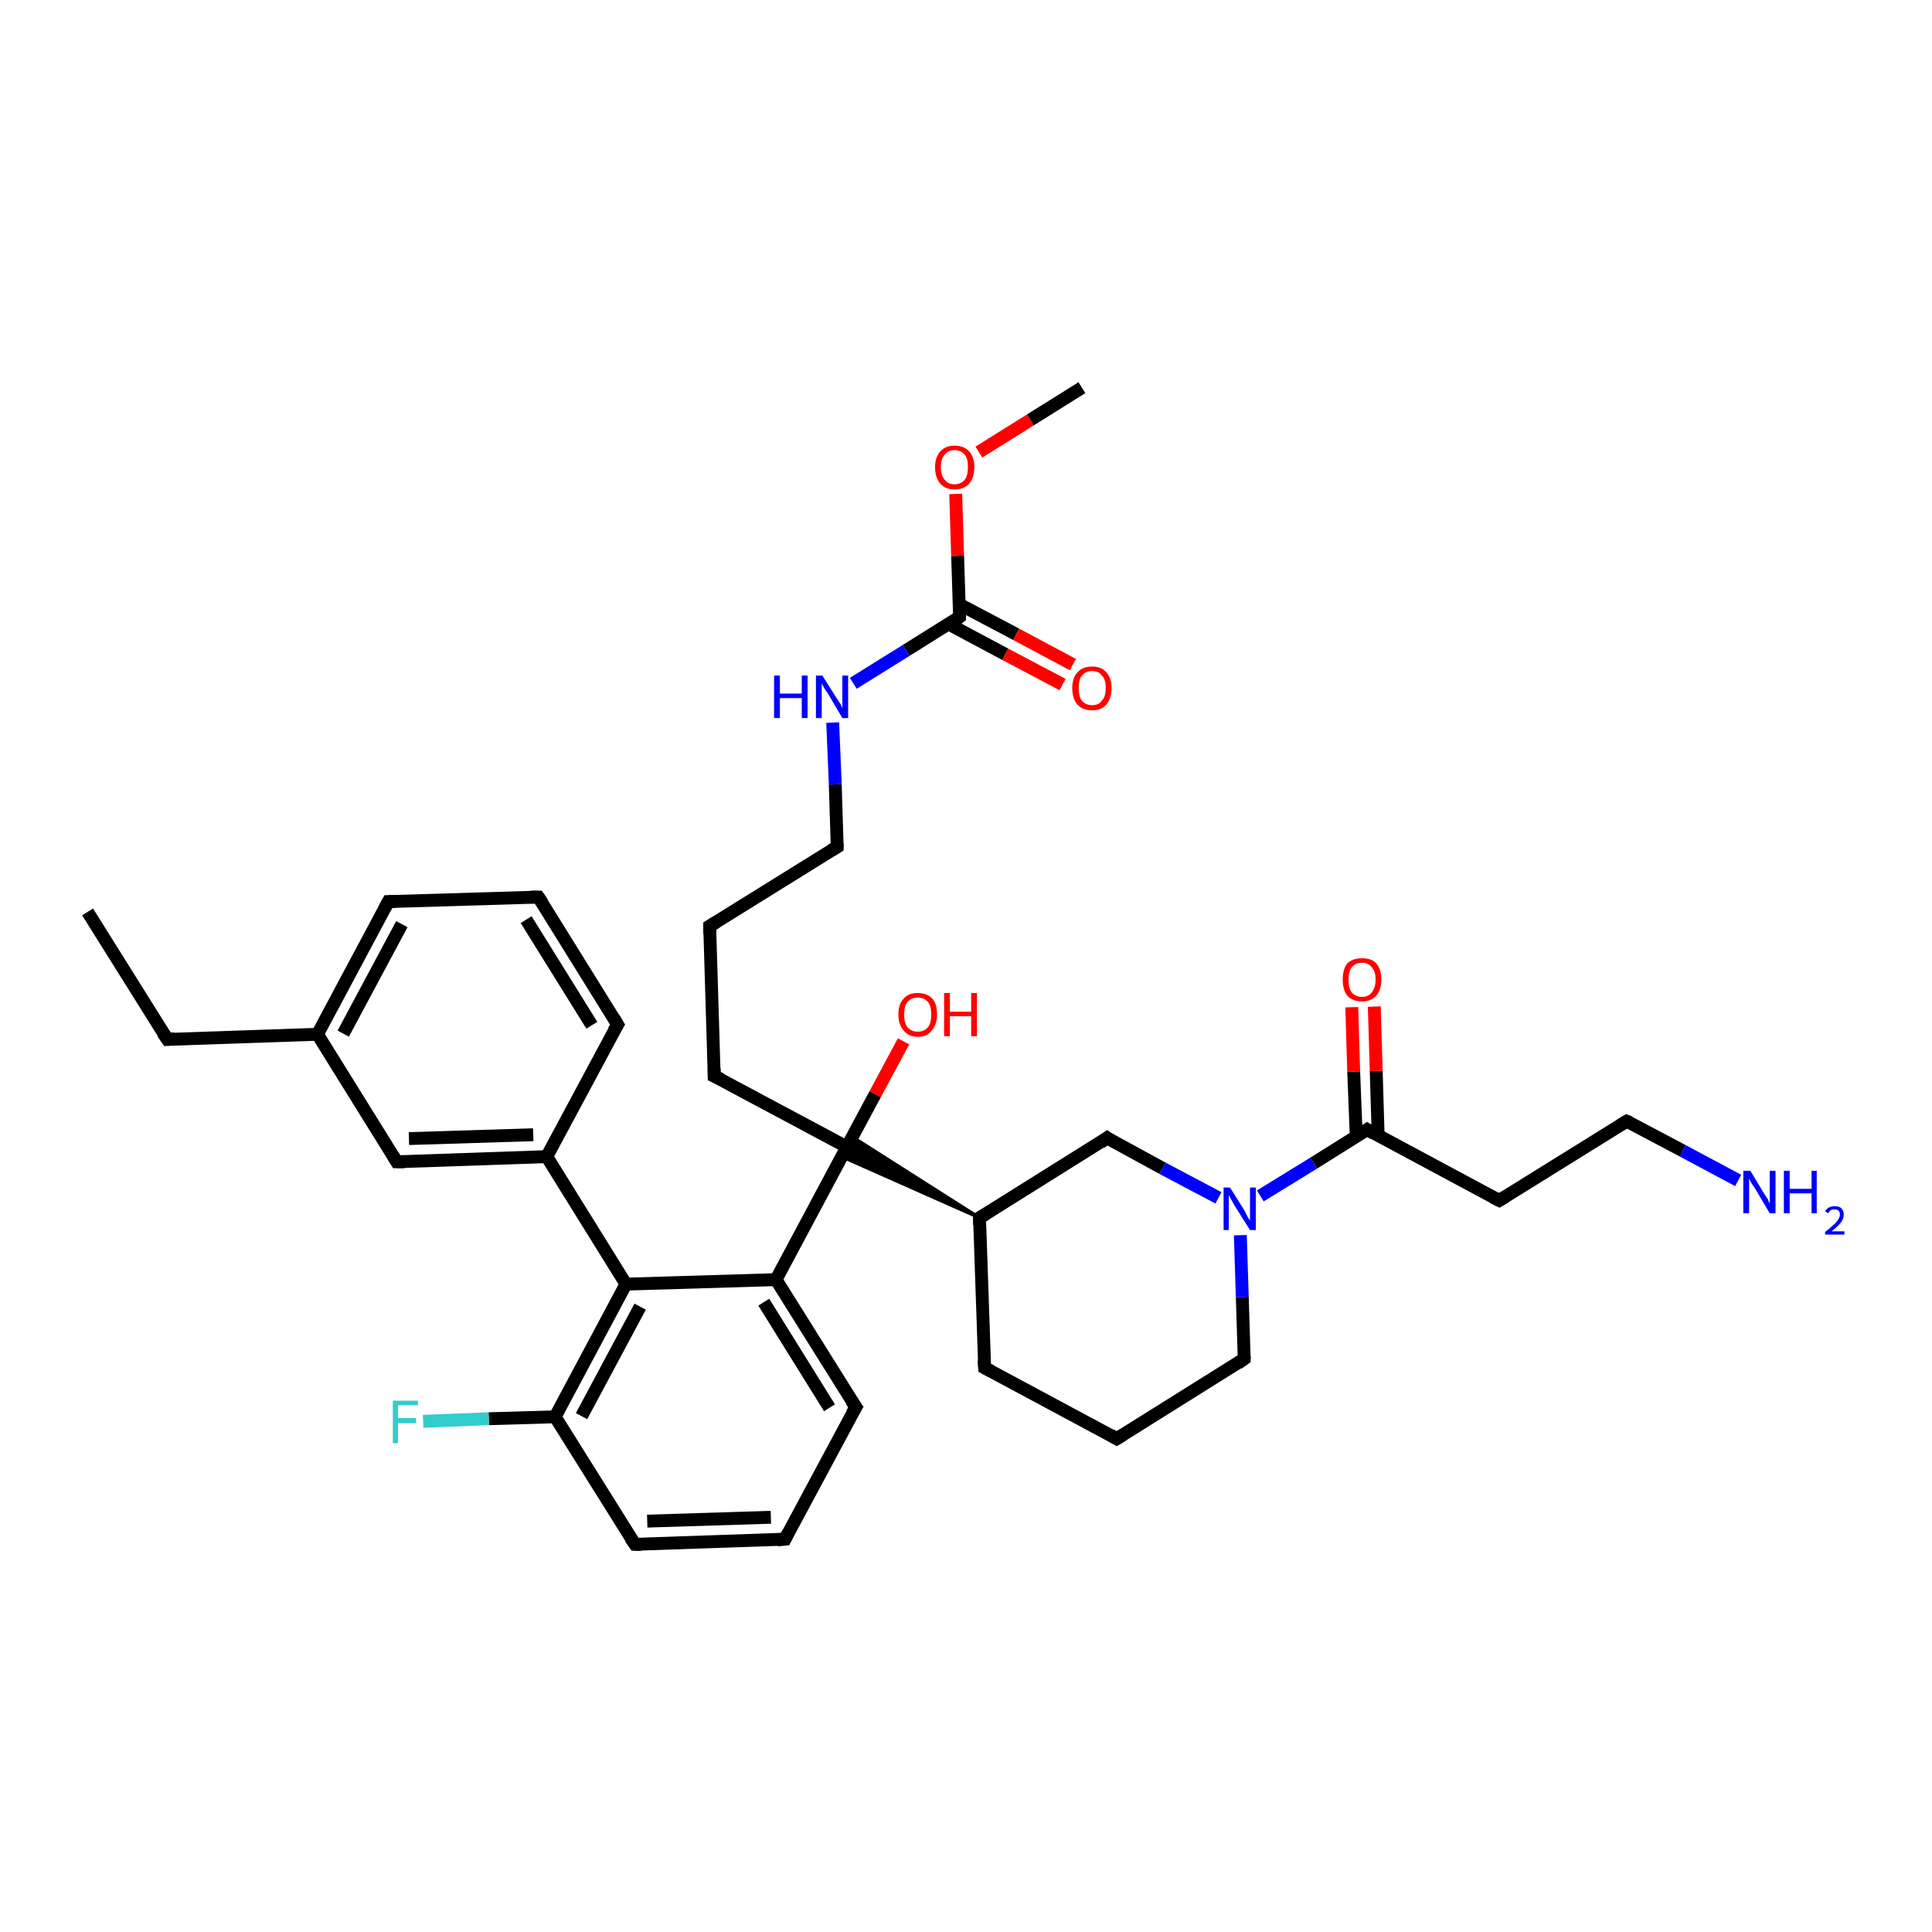 <?xml version='1.0' encoding='iso-8859-1'?>
<svg version='1.1' baseProfile='full'
              xmlns='http://www.w3.org/2000/svg'
                      xmlns:rdkit='http://www.rdkit.org/xml'
                      xmlns:xlink='http://www.w3.org/1999/xlink'
                  xml:space='preserve'
width='300px' height='300px' viewBox='0 0 300 300'>
<!-- END OF HEADER -->
<rect style='opacity:1.0;fill:#FFFFFF;stroke:none' width='300.0' height='300.0' x='0.0' y='0.0'> </rect>
<path class='bond-0 atom-0 atom-1' d='M 13.6,141.6 L 26.0,161.4' style='fill:none;fill-rule:evenodd;stroke:#000000;stroke-width:2.0px;stroke-linecap:butt;stroke-linejoin:miter;stroke-opacity:1' />
<path class='bond-1 atom-1 atom-2' d='M 26.0,161.4 L 49.3,160.6' style='fill:none;fill-rule:evenodd;stroke:#000000;stroke-width:2.0px;stroke-linecap:butt;stroke-linejoin:miter;stroke-opacity:1' />
<path class='bond-2 atom-2 atom-3' d='M 49.3,160.6 L 60.3,140.0' style='fill:none;fill-rule:evenodd;stroke:#000000;stroke-width:2.0px;stroke-linecap:butt;stroke-linejoin:miter;stroke-opacity:1' />
<path class='bond-2 atom-2 atom-3' d='M 53.3,160.5 L 62.4,143.5' style='fill:none;fill-rule:evenodd;stroke:#000000;stroke-width:2.0px;stroke-linecap:butt;stroke-linejoin:miter;stroke-opacity:1' />
<path class='bond-3 atom-3 atom-4' d='M 60.3,140.0 L 83.6,139.3' style='fill:none;fill-rule:evenodd;stroke:#000000;stroke-width:2.0px;stroke-linecap:butt;stroke-linejoin:miter;stroke-opacity:1' />
<path class='bond-4 atom-4 atom-5' d='M 83.6,139.3 L 95.9,159.1' style='fill:none;fill-rule:evenodd;stroke:#000000;stroke-width:2.0px;stroke-linecap:butt;stroke-linejoin:miter;stroke-opacity:1' />
<path class='bond-4 atom-4 atom-5' d='M 81.7,142.8 L 91.9,159.2' style='fill:none;fill-rule:evenodd;stroke:#000000;stroke-width:2.0px;stroke-linecap:butt;stroke-linejoin:miter;stroke-opacity:1' />
<path class='bond-5 atom-5 atom-6' d='M 95.9,159.1 L 84.9,179.6' style='fill:none;fill-rule:evenodd;stroke:#000000;stroke-width:2.0px;stroke-linecap:butt;stroke-linejoin:miter;stroke-opacity:1' />
<path class='bond-6 atom-6 atom-7' d='M 84.9,179.6 L 97.2,199.4' style='fill:none;fill-rule:evenodd;stroke:#000000;stroke-width:2.0px;stroke-linecap:butt;stroke-linejoin:miter;stroke-opacity:1' />
<path class='bond-7 atom-7 atom-8' d='M 97.2,199.4 L 86.2,220.0' style='fill:none;fill-rule:evenodd;stroke:#000000;stroke-width:2.0px;stroke-linecap:butt;stroke-linejoin:miter;stroke-opacity:1' />
<path class='bond-7 atom-7 atom-8' d='M 99.4,202.9 L 90.3,219.9' style='fill:none;fill-rule:evenodd;stroke:#000000;stroke-width:2.0px;stroke-linecap:butt;stroke-linejoin:miter;stroke-opacity:1' />
<path class='bond-8 atom-8 atom-9' d='M 86.2,220.0 L 75.9,220.3' style='fill:none;fill-rule:evenodd;stroke:#000000;stroke-width:2.0px;stroke-linecap:butt;stroke-linejoin:miter;stroke-opacity:1' />
<path class='bond-8 atom-8 atom-9' d='M 75.9,220.3 L 65.7,220.7' style='fill:none;fill-rule:evenodd;stroke:#33CCCC;stroke-width:2.0px;stroke-linecap:butt;stroke-linejoin:miter;stroke-opacity:1' />
<path class='bond-9 atom-8 atom-10' d='M 86.2,220.0 L 98.6,239.8' style='fill:none;fill-rule:evenodd;stroke:#000000;stroke-width:2.0px;stroke-linecap:butt;stroke-linejoin:miter;stroke-opacity:1' />
<path class='bond-10 atom-10 atom-11' d='M 98.6,239.8 L 121.9,239.0' style='fill:none;fill-rule:evenodd;stroke:#000000;stroke-width:2.0px;stroke-linecap:butt;stroke-linejoin:miter;stroke-opacity:1' />
<path class='bond-10 atom-10 atom-11' d='M 100.5,236.2 L 119.7,235.6' style='fill:none;fill-rule:evenodd;stroke:#000000;stroke-width:2.0px;stroke-linecap:butt;stroke-linejoin:miter;stroke-opacity:1' />
<path class='bond-11 atom-11 atom-12' d='M 121.9,239.0 L 132.9,218.5' style='fill:none;fill-rule:evenodd;stroke:#000000;stroke-width:2.0px;stroke-linecap:butt;stroke-linejoin:miter;stroke-opacity:1' />
<path class='bond-12 atom-12 atom-13' d='M 132.9,218.5 L 120.5,198.7' style='fill:none;fill-rule:evenodd;stroke:#000000;stroke-width:2.0px;stroke-linecap:butt;stroke-linejoin:miter;stroke-opacity:1' />
<path class='bond-12 atom-12 atom-13' d='M 128.8,218.6 L 118.6,202.2' style='fill:none;fill-rule:evenodd;stroke:#000000;stroke-width:2.0px;stroke-linecap:butt;stroke-linejoin:miter;stroke-opacity:1' />
<path class='bond-13 atom-13 atom-14' d='M 120.5,198.7 L 131.5,178.1' style='fill:none;fill-rule:evenodd;stroke:#000000;stroke-width:2.0px;stroke-linecap:butt;stroke-linejoin:miter;stroke-opacity:1' />
<path class='bond-14 atom-14 atom-15' d='M 131.5,178.1 L 135.9,169.9' style='fill:none;fill-rule:evenodd;stroke:#000000;stroke-width:2.0px;stroke-linecap:butt;stroke-linejoin:miter;stroke-opacity:1' />
<path class='bond-14 atom-14 atom-15' d='M 135.9,169.9 L 140.3,161.7' style='fill:none;fill-rule:evenodd;stroke:#FF0000;stroke-width:2.0px;stroke-linecap:butt;stroke-linejoin:miter;stroke-opacity:1' />
<path class='bond-15 atom-14 atom-16' d='M 131.5,178.1 L 110.9,167.1' style='fill:none;fill-rule:evenodd;stroke:#000000;stroke-width:2.0px;stroke-linecap:butt;stroke-linejoin:miter;stroke-opacity:1' />
<path class='bond-16 atom-16 atom-17' d='M 110.9,167.1 L 110.2,143.8' style='fill:none;fill-rule:evenodd;stroke:#000000;stroke-width:2.0px;stroke-linecap:butt;stroke-linejoin:miter;stroke-opacity:1' />
<path class='bond-17 atom-17 atom-18' d='M 110.2,143.8 L 130.0,131.5' style='fill:none;fill-rule:evenodd;stroke:#000000;stroke-width:2.0px;stroke-linecap:butt;stroke-linejoin:miter;stroke-opacity:1' />
<path class='bond-18 atom-18 atom-19' d='M 130.0,131.5 L 129.7,121.8' style='fill:none;fill-rule:evenodd;stroke:#000000;stroke-width:2.0px;stroke-linecap:butt;stroke-linejoin:miter;stroke-opacity:1' />
<path class='bond-18 atom-18 atom-19' d='M 129.7,121.8 L 129.3,112.2' style='fill:none;fill-rule:evenodd;stroke:#0000FF;stroke-width:2.0px;stroke-linecap:butt;stroke-linejoin:miter;stroke-opacity:1' />
<path class='bond-19 atom-19 atom-20' d='M 132.5,106.1 L 140.7,101.0' style='fill:none;fill-rule:evenodd;stroke:#0000FF;stroke-width:2.0px;stroke-linecap:butt;stroke-linejoin:miter;stroke-opacity:1' />
<path class='bond-19 atom-19 atom-20' d='M 140.7,101.0 L 149.0,95.8' style='fill:none;fill-rule:evenodd;stroke:#000000;stroke-width:2.0px;stroke-linecap:butt;stroke-linejoin:miter;stroke-opacity:1' />
<path class='bond-20 atom-20 atom-21' d='M 147.3,96.9 L 156.1,101.6' style='fill:none;fill-rule:evenodd;stroke:#000000;stroke-width:2.0px;stroke-linecap:butt;stroke-linejoin:miter;stroke-opacity:1' />
<path class='bond-20 atom-20 atom-21' d='M 156.1,101.6 L 165.0,106.3' style='fill:none;fill-rule:evenodd;stroke:#FF0000;stroke-width:2.0px;stroke-linecap:butt;stroke-linejoin:miter;stroke-opacity:1' />
<path class='bond-20 atom-20 atom-21' d='M 148.9,93.8 L 157.8,98.5' style='fill:none;fill-rule:evenodd;stroke:#000000;stroke-width:2.0px;stroke-linecap:butt;stroke-linejoin:miter;stroke-opacity:1' />
<path class='bond-20 atom-20 atom-21' d='M 157.8,98.5 L 166.6,103.2' style='fill:none;fill-rule:evenodd;stroke:#FF0000;stroke-width:2.0px;stroke-linecap:butt;stroke-linejoin:miter;stroke-opacity:1' />
<path class='bond-21 atom-20 atom-22' d='M 149.0,95.8 L 148.7,86.3' style='fill:none;fill-rule:evenodd;stroke:#000000;stroke-width:2.0px;stroke-linecap:butt;stroke-linejoin:miter;stroke-opacity:1' />
<path class='bond-21 atom-20 atom-22' d='M 148.7,86.3 L 148.4,76.7' style='fill:none;fill-rule:evenodd;stroke:#FF0000;stroke-width:2.0px;stroke-linecap:butt;stroke-linejoin:miter;stroke-opacity:1' />
<path class='bond-22 atom-22 atom-23' d='M 152.0,70.2 L 160.0,65.2' style='fill:none;fill-rule:evenodd;stroke:#FF0000;stroke-width:2.0px;stroke-linecap:butt;stroke-linejoin:miter;stroke-opacity:1' />
<path class='bond-22 atom-22 atom-23' d='M 160.0,65.2 L 168.0,60.2' style='fill:none;fill-rule:evenodd;stroke:#000000;stroke-width:2.0px;stroke-linecap:butt;stroke-linejoin:miter;stroke-opacity:1' />
<path class='bond-23 atom-24 atom-14' d='M 152.1,189.1 L 130.7,179.6 L 131.5,178.1 Z' style='fill:#000000;fill-rule:evenodd;fill-opacity:1;stroke:#000000;stroke-width:0.5px;stroke-linecap:butt;stroke-linejoin:miter;stroke-opacity:1;' />
<path class='bond-23 atom-24 atom-14' d='M 152.1,189.1 L 131.5,178.1 L 132.3,176.5 Z' style='fill:#000000;fill-rule:evenodd;fill-opacity:1;stroke:#000000;stroke-width:0.5px;stroke-linecap:butt;stroke-linejoin:miter;stroke-opacity:1;' />
<path class='bond-24 atom-24 atom-25' d='M 152.1,189.1 L 152.9,212.4' style='fill:none;fill-rule:evenodd;stroke:#000000;stroke-width:2.0px;stroke-linecap:butt;stroke-linejoin:miter;stroke-opacity:1' />
<path class='bond-25 atom-25 atom-26' d='M 152.9,212.4 L 173.4,223.4' style='fill:none;fill-rule:evenodd;stroke:#000000;stroke-width:2.0px;stroke-linecap:butt;stroke-linejoin:miter;stroke-opacity:1' />
<path class='bond-26 atom-26 atom-27' d='M 173.4,223.4 L 193.2,211.0' style='fill:none;fill-rule:evenodd;stroke:#000000;stroke-width:2.0px;stroke-linecap:butt;stroke-linejoin:miter;stroke-opacity:1' />
<path class='bond-27 atom-27 atom-28' d='M 193.2,211.0 L 192.9,201.4' style='fill:none;fill-rule:evenodd;stroke:#000000;stroke-width:2.0px;stroke-linecap:butt;stroke-linejoin:miter;stroke-opacity:1' />
<path class='bond-27 atom-27 atom-28' d='M 192.9,201.4 L 192.6,191.8' style='fill:none;fill-rule:evenodd;stroke:#0000FF;stroke-width:2.0px;stroke-linecap:butt;stroke-linejoin:miter;stroke-opacity:1' />
<path class='bond-28 atom-28 atom-29' d='M 195.7,185.7 L 204.0,180.6' style='fill:none;fill-rule:evenodd;stroke:#0000FF;stroke-width:2.0px;stroke-linecap:butt;stroke-linejoin:miter;stroke-opacity:1' />
<path class='bond-28 atom-28 atom-29' d='M 204.0,180.6 L 212.3,175.4' style='fill:none;fill-rule:evenodd;stroke:#000000;stroke-width:2.0px;stroke-linecap:butt;stroke-linejoin:miter;stroke-opacity:1' />
<path class='bond-29 atom-29 atom-30' d='M 214.0,176.4 L 213.7,166.3' style='fill:none;fill-rule:evenodd;stroke:#000000;stroke-width:2.0px;stroke-linecap:butt;stroke-linejoin:miter;stroke-opacity:1' />
<path class='bond-29 atom-29 atom-30' d='M 213.7,166.3 L 213.4,156.3' style='fill:none;fill-rule:evenodd;stroke:#FF0000;stroke-width:2.0px;stroke-linecap:butt;stroke-linejoin:miter;stroke-opacity:1' />
<path class='bond-29 atom-29 atom-30' d='M 210.6,176.5 L 210.2,166.4' style='fill:none;fill-rule:evenodd;stroke:#000000;stroke-width:2.0px;stroke-linecap:butt;stroke-linejoin:miter;stroke-opacity:1' />
<path class='bond-29 atom-29 atom-30' d='M 210.2,166.4 L 209.9,156.4' style='fill:none;fill-rule:evenodd;stroke:#FF0000;stroke-width:2.0px;stroke-linecap:butt;stroke-linejoin:miter;stroke-opacity:1' />
<path class='bond-30 atom-29 atom-31' d='M 212.3,175.4 L 232.8,186.4' style='fill:none;fill-rule:evenodd;stroke:#000000;stroke-width:2.0px;stroke-linecap:butt;stroke-linejoin:miter;stroke-opacity:1' />
<path class='bond-31 atom-31 atom-32' d='M 232.8,186.4 L 252.6,174.1' style='fill:none;fill-rule:evenodd;stroke:#000000;stroke-width:2.0px;stroke-linecap:butt;stroke-linejoin:miter;stroke-opacity:1' />
<path class='bond-32 atom-32 atom-33' d='M 252.6,174.1 L 261.3,178.7' style='fill:none;fill-rule:evenodd;stroke:#000000;stroke-width:2.0px;stroke-linecap:butt;stroke-linejoin:miter;stroke-opacity:1' />
<path class='bond-32 atom-32 atom-33' d='M 261.3,178.7 L 269.9,183.3' style='fill:none;fill-rule:evenodd;stroke:#0000FF;stroke-width:2.0px;stroke-linecap:butt;stroke-linejoin:miter;stroke-opacity:1' />
<path class='bond-33 atom-28 atom-34' d='M 189.2,186.0 L 180.5,181.4' style='fill:none;fill-rule:evenodd;stroke:#0000FF;stroke-width:2.0px;stroke-linecap:butt;stroke-linejoin:miter;stroke-opacity:1' />
<path class='bond-33 atom-28 atom-34' d='M 180.5,181.4 L 171.9,176.7' style='fill:none;fill-rule:evenodd;stroke:#000000;stroke-width:2.0px;stroke-linecap:butt;stroke-linejoin:miter;stroke-opacity:1' />
<path class='bond-34 atom-6 atom-35' d='M 84.9,179.6 L 61.6,180.4' style='fill:none;fill-rule:evenodd;stroke:#000000;stroke-width:2.0px;stroke-linecap:butt;stroke-linejoin:miter;stroke-opacity:1' />
<path class='bond-34 atom-6 atom-35' d='M 82.8,176.2 L 63.5,176.8' style='fill:none;fill-rule:evenodd;stroke:#000000;stroke-width:2.0px;stroke-linecap:butt;stroke-linejoin:miter;stroke-opacity:1' />
<path class='bond-35 atom-35 atom-2' d='M 61.6,180.4 L 49.3,160.6' style='fill:none;fill-rule:evenodd;stroke:#000000;stroke-width:2.0px;stroke-linecap:butt;stroke-linejoin:miter;stroke-opacity:1' />
<path class='bond-36 atom-13 atom-7' d='M 120.5,198.7 L 97.2,199.4' style='fill:none;fill-rule:evenodd;stroke:#000000;stroke-width:2.0px;stroke-linecap:butt;stroke-linejoin:miter;stroke-opacity:1' />
<path class='bond-37 atom-34 atom-24' d='M 171.9,176.7 L 152.1,189.1' style='fill:none;fill-rule:evenodd;stroke:#000000;stroke-width:2.0px;stroke-linecap:butt;stroke-linejoin:miter;stroke-opacity:1' />
<path d='M 25.3,160.4 L 26.0,161.4 L 27.1,161.3' style='fill:none;stroke:#000000;stroke-width:2.0px;stroke-linecap:butt;stroke-linejoin:miter;stroke-opacity:1;' />
<path d='M 59.7,141.1 L 60.3,140.0 L 61.4,140.0' style='fill:none;stroke:#000000;stroke-width:2.0px;stroke-linecap:butt;stroke-linejoin:miter;stroke-opacity:1;' />
<path d='M 82.4,139.3 L 83.6,139.3 L 84.2,140.2' style='fill:none;stroke:#000000;stroke-width:2.0px;stroke-linecap:butt;stroke-linejoin:miter;stroke-opacity:1;' />
<path d='M 95.3,158.1 L 95.9,159.1 L 95.3,160.1' style='fill:none;stroke:#000000;stroke-width:2.0px;stroke-linecap:butt;stroke-linejoin:miter;stroke-opacity:1;' />
<path d='M 97.9,238.8 L 98.6,239.8 L 99.7,239.8' style='fill:none;stroke:#000000;stroke-width:2.0px;stroke-linecap:butt;stroke-linejoin:miter;stroke-opacity:1;' />
<path d='M 120.7,239.1 L 121.9,239.0 L 122.4,238.0' style='fill:none;stroke:#000000;stroke-width:2.0px;stroke-linecap:butt;stroke-linejoin:miter;stroke-opacity:1;' />
<path d='M 132.3,219.5 L 132.9,218.5 L 132.2,217.5' style='fill:none;stroke:#000000;stroke-width:2.0px;stroke-linecap:butt;stroke-linejoin:miter;stroke-opacity:1;' />
<path d='M 112.0,167.6 L 110.9,167.1 L 110.9,165.9' style='fill:none;stroke:#000000;stroke-width:2.0px;stroke-linecap:butt;stroke-linejoin:miter;stroke-opacity:1;' />
<path d='M 110.2,145.0 L 110.2,143.8 L 111.2,143.2' style='fill:none;stroke:#000000;stroke-width:2.0px;stroke-linecap:butt;stroke-linejoin:miter;stroke-opacity:1;' />
<path d='M 129.0,132.1 L 130.0,131.5 L 130.0,131.0' style='fill:none;stroke:#000000;stroke-width:2.0px;stroke-linecap:butt;stroke-linejoin:miter;stroke-opacity:1;' />
<path d='M 148.6,96.1 L 149.0,95.8 L 149.0,95.4' style='fill:none;stroke:#000000;stroke-width:2.0px;stroke-linecap:butt;stroke-linejoin:miter;stroke-opacity:1;' />
<path d='M 152.1,190.2 L 152.1,189.1 L 153.1,188.5' style='fill:none;stroke:#000000;stroke-width:2.0px;stroke-linecap:butt;stroke-linejoin:miter;stroke-opacity:1;' />
<path d='M 152.8,211.2 L 152.9,212.4 L 153.9,212.9' style='fill:none;stroke:#000000;stroke-width:2.0px;stroke-linecap:butt;stroke-linejoin:miter;stroke-opacity:1;' />
<path d='M 172.4,222.8 L 173.4,223.4 L 174.4,222.8' style='fill:none;stroke:#000000;stroke-width:2.0px;stroke-linecap:butt;stroke-linejoin:miter;stroke-opacity:1;' />
<path d='M 192.2,211.7 L 193.2,211.0 L 193.2,210.6' style='fill:none;stroke:#000000;stroke-width:2.0px;stroke-linecap:butt;stroke-linejoin:miter;stroke-opacity:1;' />
<path d='M 211.9,175.7 L 212.3,175.4 L 213.3,176.0' style='fill:none;stroke:#000000;stroke-width:2.0px;stroke-linecap:butt;stroke-linejoin:miter;stroke-opacity:1;' />
<path d='M 231.8,185.9 L 232.8,186.4 L 233.8,185.8' style='fill:none;stroke:#000000;stroke-width:2.0px;stroke-linecap:butt;stroke-linejoin:miter;stroke-opacity:1;' />
<path d='M 251.6,174.7 L 252.6,174.1 L 253.1,174.3' style='fill:none;stroke:#000000;stroke-width:2.0px;stroke-linecap:butt;stroke-linejoin:miter;stroke-opacity:1;' />
<path d='M 172.3,177.0 L 171.9,176.7 L 170.9,177.4' style='fill:none;stroke:#000000;stroke-width:2.0px;stroke-linecap:butt;stroke-linejoin:miter;stroke-opacity:1;' />
<path d='M 62.8,180.4 L 61.6,180.4 L 61.0,179.4' style='fill:none;stroke:#000000;stroke-width:2.0px;stroke-linecap:butt;stroke-linejoin:miter;stroke-opacity:1;' />
<path class='atom-9' d='M 61.0 217.5
L 64.9 217.5
L 64.9 218.2
L 61.8 218.2
L 61.8 220.2
L 64.6 220.2
L 64.6 221.0
L 61.8 221.0
L 61.8 224.1
L 61.0 224.1
L 61.0 217.5
' fill='#33CCCC'/>
<path class='atom-15' d='M 139.5 157.5
Q 139.5 155.9, 140.3 155.1
Q 141.0 154.2, 142.5 154.2
Q 144.0 154.2, 144.8 155.1
Q 145.5 155.9, 145.5 157.5
Q 145.5 159.1, 144.7 160.0
Q 144.0 161.0, 142.5 161.0
Q 141.1 161.0, 140.3 160.0
Q 139.5 159.1, 139.5 157.5
M 142.5 160.2
Q 143.5 160.2, 144.1 159.5
Q 144.6 158.9, 144.6 157.5
Q 144.6 156.2, 144.1 155.6
Q 143.5 154.9, 142.5 154.9
Q 141.5 154.9, 140.9 155.6
Q 140.4 156.2, 140.4 157.5
Q 140.4 158.9, 140.9 159.5
Q 141.5 160.2, 142.5 160.2
' fill='#FF0000'/>
<path class='atom-15' d='M 146.6 154.2
L 147.5 154.2
L 147.5 157.1
L 150.8 157.1
L 150.8 154.2
L 151.7 154.2
L 151.7 160.9
L 150.8 160.9
L 150.8 157.8
L 147.5 157.8
L 147.5 160.9
L 146.6 160.9
L 146.6 154.2
' fill='#FF0000'/>
<path class='atom-19' d='M 120.2 104.9
L 121.1 104.9
L 121.1 107.7
L 124.5 107.7
L 124.5 104.9
L 125.4 104.9
L 125.4 111.5
L 124.5 111.5
L 124.5 108.4
L 121.1 108.4
L 121.1 111.5
L 120.2 111.5
L 120.2 104.9
' fill='#0000FF'/>
<path class='atom-19' d='M 127.7 104.9
L 129.9 108.4
Q 130.1 108.7, 130.5 109.3
Q 130.8 109.9, 130.8 110.0
L 130.8 104.9
L 131.7 104.9
L 131.7 111.5
L 130.8 111.5
L 128.5 107.6
Q 128.2 107.2, 127.9 106.7
Q 127.6 106.2, 127.6 106.0
L 127.6 111.5
L 126.7 111.5
L 126.7 104.9
L 127.7 104.9
' fill='#0000FF'/>
<path class='atom-21' d='M 166.5 106.8
Q 166.5 105.3, 167.3 104.4
Q 168.1 103.5, 169.6 103.5
Q 171.0 103.5, 171.8 104.4
Q 172.6 105.3, 172.6 106.8
Q 172.6 108.4, 171.8 109.4
Q 171.0 110.3, 169.6 110.3
Q 168.1 110.3, 167.3 109.4
Q 166.5 108.5, 166.5 106.8
M 169.6 109.5
Q 170.6 109.5, 171.1 108.8
Q 171.7 108.2, 171.7 106.8
Q 171.7 105.5, 171.1 104.9
Q 170.6 104.2, 169.6 104.2
Q 168.6 104.2, 168.0 104.9
Q 167.5 105.5, 167.5 106.8
Q 167.5 108.2, 168.0 108.8
Q 168.6 109.5, 169.6 109.5
' fill='#FF0000'/>
<path class='atom-22' d='M 145.2 72.5
Q 145.2 71.0, 146.0 70.1
Q 146.8 69.2, 148.2 69.2
Q 149.7 69.2, 150.5 70.1
Q 151.3 71.0, 151.3 72.5
Q 151.3 74.1, 150.5 75.1
Q 149.7 76.0, 148.2 76.0
Q 146.8 76.0, 146.0 75.1
Q 145.2 74.2, 145.2 72.5
M 148.2 75.2
Q 149.2 75.2, 149.8 74.5
Q 150.3 73.9, 150.3 72.5
Q 150.3 71.2, 149.8 70.6
Q 149.2 69.9, 148.2 69.9
Q 147.2 69.9, 146.7 70.6
Q 146.1 71.2, 146.1 72.5
Q 146.1 73.9, 146.7 74.5
Q 147.2 75.2, 148.2 75.2
' fill='#FF0000'/>
<path class='atom-28' d='M 191.0 184.4
L 193.2 187.9
Q 193.4 188.3, 193.7 188.9
Q 194.1 189.5, 194.1 189.6
L 194.1 184.4
L 195.0 184.4
L 195.0 191.0
L 194.1 191.0
L 191.7 187.2
Q 191.5 186.8, 191.2 186.3
Q 190.9 185.7, 190.8 185.6
L 190.8 191.0
L 190.0 191.0
L 190.0 184.4
L 191.0 184.4
' fill='#0000FF'/>
<path class='atom-30' d='M 208.5 152.1
Q 208.5 150.5, 209.2 149.6
Q 210.0 148.8, 211.5 148.8
Q 213.0 148.8, 213.7 149.6
Q 214.5 150.5, 214.5 152.1
Q 214.5 153.7, 213.7 154.6
Q 212.9 155.5, 211.5 155.5
Q 210.0 155.5, 209.2 154.6
Q 208.5 153.7, 208.5 152.1
M 211.5 154.8
Q 212.5 154.8, 213.0 154.1
Q 213.6 153.4, 213.6 152.1
Q 213.6 150.8, 213.0 150.2
Q 212.5 149.5, 211.5 149.5
Q 210.5 149.5, 209.9 150.2
Q 209.4 150.8, 209.4 152.1
Q 209.4 153.5, 209.9 154.1
Q 210.5 154.8, 211.5 154.8
' fill='#FF0000'/>
<path class='atom-33' d='M 271.8 181.8
L 273.9 185.3
Q 274.1 185.6, 274.5 186.2
Q 274.8 186.9, 274.8 186.9
L 274.8 181.8
L 275.7 181.8
L 275.7 188.4
L 274.8 188.4
L 272.5 184.5
Q 272.2 184.1, 271.9 183.6
Q 271.6 183.1, 271.6 182.9
L 271.6 188.4
L 270.7 188.4
L 270.7 181.8
L 271.8 181.8
' fill='#0000FF'/>
<path class='atom-33' d='M 277.0 181.8
L 277.9 181.8
L 277.9 184.6
L 281.3 184.6
L 281.3 181.8
L 282.1 181.8
L 282.1 188.4
L 281.3 188.4
L 281.3 185.3
L 277.9 185.3
L 277.9 188.4
L 277.0 188.4
L 277.0 181.8
' fill='#0000FF'/>
<path class='atom-33' d='M 283.4 188.1
Q 283.6 187.7, 284.0 187.5
Q 284.4 187.3, 284.9 187.3
Q 285.6 187.3, 285.9 187.6
Q 286.3 188.0, 286.3 188.6
Q 286.3 189.3, 285.8 189.9
Q 285.3 190.5, 284.4 191.2
L 286.4 191.2
L 286.4 191.7
L 283.4 191.7
L 283.4 191.3
Q 284.2 190.7, 284.7 190.2
Q 285.2 189.8, 285.4 189.4
Q 285.7 189.0, 285.7 188.6
Q 285.7 188.2, 285.5 188.0
Q 285.3 187.8, 284.9 187.8
Q 284.5 187.8, 284.3 187.9
Q 284.1 188.0, 283.9 188.4
L 283.4 188.1
' fill='#0000FF'/>
</svg>
